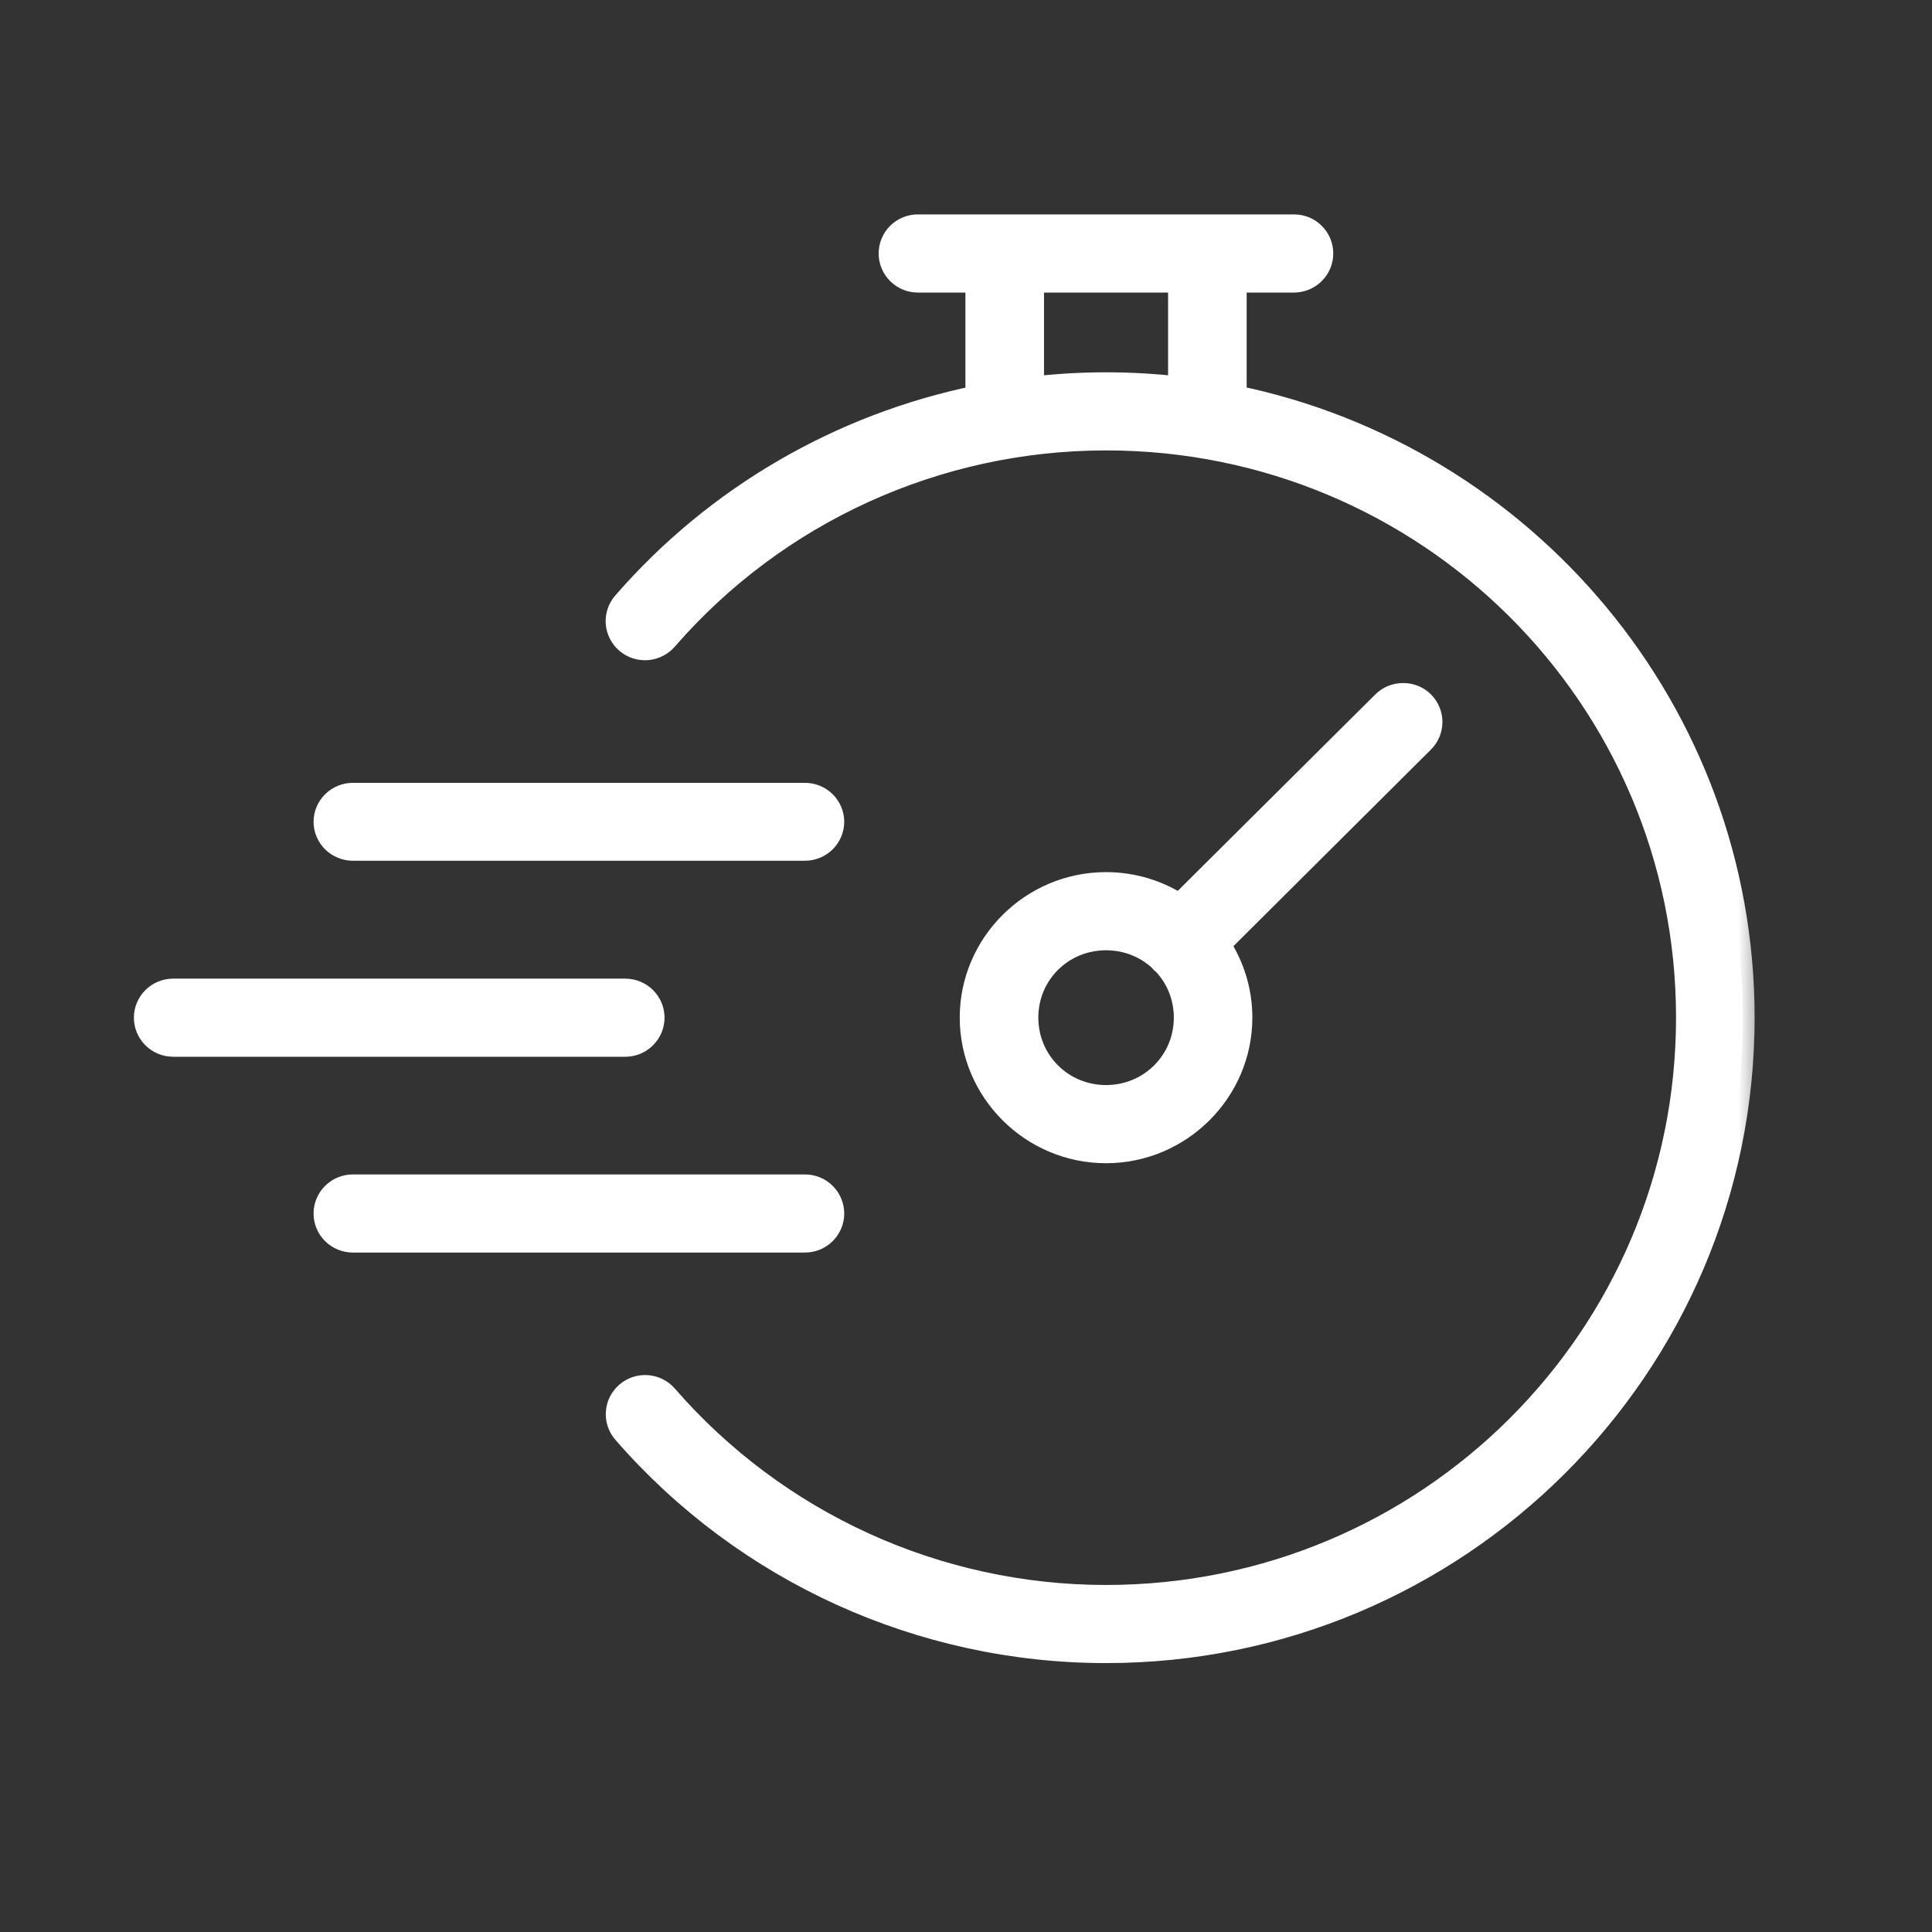 <svg width="37" height="37" viewBox="0 0 37 37" fill="none" xmlns="http://www.w3.org/2000/svg">
<rect x="0" y="0" width="37" height="37" fill="#333333" stroke="none"/>
<g id="Frame 1707478267">
<g id="Group">
<g id="Vector">
<mask id="path-2-outside-1_1922_1288" maskUnits="userSpaceOnUse" x="1.789" y="3.331" width="32" height="29" fill="black">
<rect fill="white" x="1.789" y="3.331" width="32" height="29"/>
<path d="M17.581 4.331C17.512 4.33 17.443 4.344 17.379 4.37C17.314 4.396 17.256 4.435 17.206 4.484C17.157 4.533 17.118 4.591 17.092 4.654C17.065 4.718 17.052 4.787 17.052 4.856C17.052 4.925 17.066 4.993 17.093 5.056C17.119 5.12 17.158 5.177 17.208 5.226C17.257 5.274 17.315 5.313 17.379 5.339C17.443 5.365 17.512 5.378 17.581 5.378H18.714V7.606C16.107 8.141 13.722 9.515 11.953 11.552C11.907 11.604 11.872 11.665 11.85 11.731C11.829 11.797 11.82 11.866 11.825 11.935C11.831 12.004 11.85 12.071 11.882 12.133C11.913 12.194 11.957 12.249 12.01 12.294C12.063 12.339 12.124 12.373 12.19 12.394C12.256 12.415 12.325 12.423 12.394 12.418C12.463 12.412 12.531 12.393 12.592 12.362C12.654 12.331 12.709 12.288 12.754 12.236C14.871 9.798 17.946 8.401 21.182 8.401C27.341 8.401 32.323 13.356 32.323 19.488C32.323 25.619 27.341 30.579 21.182 30.579C17.946 30.579 14.871 29.177 12.754 26.74C12.663 26.635 12.533 26.57 12.393 26.56C12.254 26.55 12.116 26.595 12.01 26.686C11.958 26.731 11.915 26.785 11.883 26.846C11.852 26.908 11.833 26.974 11.828 27.043C11.822 27.111 11.83 27.18 11.852 27.246C11.873 27.311 11.908 27.372 11.953 27.424C14.269 30.091 17.639 31.625 21.182 31.625C27.913 31.625 33.378 26.183 33.378 19.488C33.378 13.634 29.199 8.74 23.65 7.603V5.378H24.783C24.922 5.377 25.056 5.322 25.154 5.224C25.253 5.126 25.308 4.994 25.308 4.856C25.309 4.787 25.295 4.719 25.269 4.655C25.243 4.592 25.204 4.534 25.155 4.485C25.107 4.436 25.049 4.398 24.985 4.371C24.921 4.345 24.852 4.331 24.783 4.331L17.581 4.331ZM19.769 5.378H22.595V7.437C22.132 7.383 21.66 7.355 21.182 7.355C20.707 7.355 20.236 7.383 19.769 7.437V5.378ZM26.87 13.306C26.8 13.306 26.731 13.319 26.667 13.346C26.603 13.372 26.545 13.411 26.496 13.46L22.589 17.345C22.184 17.081 21.701 16.927 21.182 16.927C19.764 16.927 18.605 18.08 18.605 19.488C18.605 20.896 19.764 22.052 21.182 22.052C22.6 22.052 23.759 20.896 23.759 19.488C23.759 18.972 23.603 18.49 23.336 18.087L27.244 14.197C27.293 14.149 27.332 14.091 27.359 14.027C27.385 13.964 27.399 13.896 27.399 13.826C27.399 13.758 27.385 13.689 27.359 13.626C27.332 13.562 27.293 13.504 27.244 13.456C27.144 13.358 27.009 13.304 26.87 13.306ZM6.76 15.217C6.69 15.217 6.622 15.23 6.558 15.256C6.494 15.282 6.435 15.32 6.386 15.369C6.337 15.417 6.298 15.475 6.271 15.538C6.244 15.601 6.23 15.669 6.23 15.738C6.23 15.807 6.244 15.875 6.271 15.938C6.298 16.002 6.337 16.059 6.386 16.108C6.435 16.156 6.494 16.194 6.558 16.22C6.622 16.246 6.69 16.26 6.76 16.259H15.413C15.483 16.26 15.551 16.246 15.615 16.22C15.679 16.194 15.738 16.156 15.787 16.108C15.836 16.059 15.875 16.002 15.902 15.938C15.929 15.875 15.943 15.807 15.943 15.738C15.943 15.669 15.929 15.601 15.902 15.538C15.875 15.475 15.836 15.417 15.787 15.369C15.738 15.32 15.679 15.282 15.615 15.256C15.551 15.23 15.483 15.217 15.413 15.217H6.76ZM21.182 17.974C21.584 17.974 21.948 18.125 22.218 18.374C22.23 18.39 22.243 18.404 22.256 18.418C22.271 18.432 22.285 18.444 22.301 18.456C22.552 18.725 22.705 19.087 22.705 19.488C22.705 20.333 22.028 21.005 21.182 21.005C20.336 21.005 19.66 20.333 19.66 19.488C19.66 18.643 20.336 17.974 21.182 17.974ZM3.318 18.967C3.249 18.967 3.181 18.98 3.117 19.006C3.052 19.032 2.994 19.07 2.945 19.119C2.896 19.167 2.857 19.225 2.83 19.288C2.803 19.351 2.789 19.419 2.789 19.488C2.789 19.557 2.802 19.625 2.829 19.689C2.855 19.753 2.894 19.811 2.944 19.86C2.993 19.909 3.051 19.947 3.116 19.974C3.18 20 3.249 20.013 3.318 20.013H11.972C12.042 20.013 12.111 20 12.175 19.974C12.239 19.947 12.298 19.909 12.347 19.86C12.396 19.811 12.435 19.753 12.462 19.689C12.488 19.625 12.502 19.557 12.502 19.488C12.501 19.419 12.488 19.351 12.461 19.288C12.434 19.225 12.395 19.167 12.346 19.119C12.297 19.07 12.238 19.032 12.174 19.006C12.11 18.98 12.041 18.967 11.972 18.967H3.318ZM6.76 22.717C6.69 22.716 6.621 22.73 6.557 22.756C6.492 22.782 6.434 22.821 6.385 22.87C6.335 22.919 6.296 22.977 6.27 23.041C6.243 23.104 6.23 23.173 6.23 23.242C6.23 23.311 6.244 23.378 6.271 23.442C6.298 23.505 6.337 23.563 6.386 23.611C6.435 23.66 6.494 23.698 6.558 23.724C6.622 23.75 6.69 23.763 6.76 23.763H15.413C15.483 23.763 15.551 23.75 15.615 23.724C15.679 23.698 15.738 23.66 15.787 23.611C15.836 23.563 15.875 23.505 15.902 23.442C15.929 23.378 15.943 23.311 15.943 23.242C15.943 23.173 15.93 23.104 15.903 23.041C15.877 22.977 15.838 22.919 15.788 22.87C15.739 22.821 15.681 22.782 15.616 22.756C15.552 22.73 15.483 22.716 15.413 22.717H6.76Z"/>
</mask>
<path d="M17.581 4.331C17.512 4.33 17.443 4.344 17.379 4.37C17.314 4.396 17.256 4.435 17.206 4.484C17.157 4.533 17.118 4.591 17.092 4.654C17.065 4.718 17.052 4.787 17.052 4.856C17.052 4.925 17.066 4.993 17.093 5.056C17.119 5.12 17.158 5.177 17.208 5.226C17.257 5.274 17.315 5.313 17.379 5.339C17.443 5.365 17.512 5.378 17.581 5.378H18.714V7.606C16.107 8.141 13.722 9.515 11.953 11.552C11.907 11.604 11.872 11.665 11.85 11.731C11.829 11.797 11.82 11.866 11.825 11.935C11.831 12.004 11.85 12.071 11.882 12.133C11.913 12.194 11.957 12.249 12.01 12.294C12.063 12.339 12.124 12.373 12.19 12.394C12.256 12.415 12.325 12.423 12.394 12.418C12.463 12.412 12.531 12.393 12.592 12.362C12.654 12.331 12.709 12.288 12.754 12.236C14.871 9.798 17.946 8.401 21.182 8.401C27.341 8.401 32.323 13.356 32.323 19.488C32.323 25.619 27.341 30.579 21.182 30.579C17.946 30.579 14.871 29.177 12.754 26.74C12.663 26.635 12.533 26.57 12.393 26.56C12.254 26.55 12.116 26.595 12.01 26.686C11.958 26.731 11.915 26.785 11.883 26.846C11.852 26.908 11.833 26.974 11.828 27.043C11.822 27.111 11.83 27.18 11.852 27.246C11.873 27.311 11.908 27.372 11.953 27.424C14.269 30.091 17.639 31.625 21.182 31.625C27.913 31.625 33.378 26.183 33.378 19.488C33.378 13.634 29.199 8.74 23.65 7.603V5.378H24.783C24.922 5.377 25.056 5.322 25.154 5.224C25.253 5.126 25.308 4.994 25.308 4.856C25.309 4.787 25.295 4.719 25.269 4.655C25.243 4.592 25.204 4.534 25.155 4.485C25.107 4.436 25.049 4.398 24.985 4.371C24.921 4.345 24.852 4.331 24.783 4.331L17.581 4.331ZM19.769 5.378H22.595V7.437C22.132 7.383 21.66 7.355 21.182 7.355C20.707 7.355 20.236 7.383 19.769 7.437V5.378ZM26.87 13.306C26.8 13.306 26.731 13.319 26.667 13.346C26.603 13.372 26.545 13.411 26.496 13.46L22.589 17.345C22.184 17.081 21.701 16.927 21.182 16.927C19.764 16.927 18.605 18.08 18.605 19.488C18.605 20.896 19.764 22.052 21.182 22.052C22.6 22.052 23.759 20.896 23.759 19.488C23.759 18.972 23.603 18.49 23.336 18.087L27.244 14.197C27.293 14.149 27.332 14.091 27.359 14.027C27.385 13.964 27.399 13.896 27.399 13.826C27.399 13.758 27.385 13.689 27.359 13.626C27.332 13.562 27.293 13.504 27.244 13.456C27.144 13.358 27.009 13.304 26.87 13.306ZM6.76 15.217C6.69 15.217 6.622 15.23 6.558 15.256C6.494 15.282 6.435 15.32 6.386 15.369C6.337 15.417 6.298 15.475 6.271 15.538C6.244 15.601 6.23 15.669 6.23 15.738C6.23 15.807 6.244 15.875 6.271 15.938C6.298 16.002 6.337 16.059 6.386 16.108C6.435 16.156 6.494 16.194 6.558 16.22C6.622 16.246 6.69 16.26 6.76 16.259H15.413C15.483 16.26 15.551 16.246 15.615 16.22C15.679 16.194 15.738 16.156 15.787 16.108C15.836 16.059 15.875 16.002 15.902 15.938C15.929 15.875 15.943 15.807 15.943 15.738C15.943 15.669 15.929 15.601 15.902 15.538C15.875 15.475 15.836 15.417 15.787 15.369C15.738 15.32 15.679 15.282 15.615 15.256C15.551 15.23 15.483 15.217 15.413 15.217H6.76ZM21.182 17.974C21.584 17.974 21.948 18.125 22.218 18.374C22.23 18.39 22.243 18.404 22.256 18.418C22.271 18.432 22.285 18.444 22.301 18.456C22.552 18.725 22.705 19.087 22.705 19.488C22.705 20.333 22.028 21.005 21.182 21.005C20.336 21.005 19.66 20.333 19.66 19.488C19.66 18.643 20.336 17.974 21.182 17.974ZM3.318 18.967C3.249 18.967 3.181 18.98 3.117 19.006C3.052 19.032 2.994 19.07 2.945 19.119C2.896 19.167 2.857 19.225 2.83 19.288C2.803 19.351 2.789 19.419 2.789 19.488C2.789 19.557 2.802 19.625 2.829 19.689C2.855 19.753 2.894 19.811 2.944 19.86C2.993 19.909 3.051 19.947 3.116 19.974C3.18 20 3.249 20.013 3.318 20.013H11.972C12.042 20.013 12.111 20 12.175 19.974C12.239 19.947 12.298 19.909 12.347 19.86C12.396 19.811 12.435 19.753 12.462 19.689C12.488 19.625 12.502 19.557 12.502 19.488C12.501 19.419 12.488 19.351 12.461 19.288C12.434 19.225 12.395 19.167 12.346 19.119C12.297 19.07 12.238 19.032 12.174 19.006C12.11 18.98 12.041 18.967 11.972 18.967H3.318ZM6.76 22.717C6.69 22.716 6.621 22.73 6.557 22.756C6.492 22.782 6.434 22.821 6.385 22.87C6.335 22.919 6.296 22.977 6.27 23.041C6.243 23.104 6.23 23.173 6.23 23.242C6.23 23.311 6.244 23.378 6.271 23.442C6.298 23.505 6.337 23.563 6.386 23.611C6.435 23.66 6.494 23.698 6.558 23.724C6.622 23.75 6.69 23.763 6.76 23.763H15.413C15.483 23.763 15.551 23.75 15.615 23.724C15.679 23.698 15.738 23.66 15.787 23.611C15.836 23.563 15.875 23.505 15.902 23.442C15.929 23.378 15.943 23.311 15.943 23.242C15.943 23.173 15.93 23.104 15.903 23.041C15.877 22.977 15.838 22.919 15.788 22.87C15.739 22.821 15.681 22.782 15.616 22.756C15.552 22.73 15.483 22.716 15.413 22.717H6.76Z" fill="white"/>
<path d="M17.581 4.331C17.512 4.33 17.443 4.344 17.379 4.37C17.314 4.396 17.256 4.435 17.206 4.484C17.157 4.533 17.118 4.591 17.092 4.654C17.065 4.718 17.052 4.787 17.052 4.856C17.052 4.925 17.066 4.993 17.093 5.056C17.119 5.12 17.158 5.177 17.208 5.226C17.257 5.274 17.315 5.313 17.379 5.339C17.443 5.365 17.512 5.378 17.581 5.378H18.714V7.606C16.107 8.141 13.722 9.515 11.953 11.552C11.907 11.604 11.872 11.665 11.85 11.731C11.829 11.797 11.82 11.866 11.825 11.935C11.831 12.004 11.85 12.071 11.882 12.133C11.913 12.194 11.957 12.249 12.01 12.294C12.063 12.339 12.124 12.373 12.19 12.394C12.256 12.415 12.325 12.423 12.394 12.418C12.463 12.412 12.531 12.393 12.592 12.362C12.654 12.331 12.709 12.288 12.754 12.236C14.871 9.798 17.946 8.401 21.182 8.401C27.341 8.401 32.323 13.356 32.323 19.488C32.323 25.619 27.341 30.579 21.182 30.579C17.946 30.579 14.871 29.177 12.754 26.74C12.663 26.635 12.533 26.57 12.393 26.56C12.254 26.55 12.116 26.595 12.01 26.686C11.958 26.731 11.915 26.785 11.883 26.846C11.852 26.908 11.833 26.974 11.828 27.043C11.822 27.111 11.83 27.18 11.852 27.246C11.873 27.311 11.908 27.372 11.953 27.424C14.269 30.091 17.639 31.625 21.182 31.625C27.913 31.625 33.378 26.183 33.378 19.488C33.378 13.634 29.199 8.74 23.65 7.603V5.378H24.783C24.922 5.377 25.056 5.322 25.154 5.224C25.253 5.126 25.308 4.994 25.308 4.856C25.309 4.787 25.295 4.719 25.269 4.655C25.243 4.592 25.204 4.534 25.155 4.485C25.107 4.436 25.049 4.398 24.985 4.371C24.921 4.345 24.852 4.331 24.783 4.331L17.581 4.331ZM19.769 5.378H22.595V7.437C22.132 7.383 21.66 7.355 21.182 7.355C20.707 7.355 20.236 7.383 19.769 7.437V5.378ZM26.87 13.306C26.8 13.306 26.731 13.319 26.667 13.346C26.603 13.372 26.545 13.411 26.496 13.46L22.589 17.345C22.184 17.081 21.701 16.927 21.182 16.927C19.764 16.927 18.605 18.08 18.605 19.488C18.605 20.896 19.764 22.052 21.182 22.052C22.6 22.052 23.759 20.896 23.759 19.488C23.759 18.972 23.603 18.49 23.336 18.087L27.244 14.197C27.293 14.149 27.332 14.091 27.359 14.027C27.385 13.964 27.399 13.896 27.399 13.826C27.399 13.758 27.385 13.689 27.359 13.626C27.332 13.562 27.293 13.504 27.244 13.456C27.144 13.358 27.009 13.304 26.87 13.306ZM6.76 15.217C6.69 15.217 6.622 15.23 6.558 15.256C6.494 15.282 6.435 15.32 6.386 15.369C6.337 15.417 6.298 15.475 6.271 15.538C6.244 15.601 6.23 15.669 6.23 15.738C6.23 15.807 6.244 15.875 6.271 15.938C6.298 16.002 6.337 16.059 6.386 16.108C6.435 16.156 6.494 16.194 6.558 16.22C6.622 16.246 6.69 16.26 6.76 16.259H15.413C15.483 16.26 15.551 16.246 15.615 16.22C15.679 16.194 15.738 16.156 15.787 16.108C15.836 16.059 15.875 16.002 15.902 15.938C15.929 15.875 15.943 15.807 15.943 15.738C15.943 15.669 15.929 15.601 15.902 15.538C15.875 15.475 15.836 15.417 15.787 15.369C15.738 15.32 15.679 15.282 15.615 15.256C15.551 15.23 15.483 15.217 15.413 15.217H6.76ZM21.182 17.974C21.584 17.974 21.948 18.125 22.218 18.374C22.23 18.39 22.243 18.404 22.256 18.418C22.271 18.432 22.285 18.444 22.301 18.456C22.552 18.725 22.705 19.087 22.705 19.488C22.705 20.333 22.028 21.005 21.182 21.005C20.336 21.005 19.66 20.333 19.66 19.488C19.66 18.643 20.336 17.974 21.182 17.974ZM3.318 18.967C3.249 18.967 3.181 18.98 3.117 19.006C3.052 19.032 2.994 19.07 2.945 19.119C2.896 19.167 2.857 19.225 2.83 19.288C2.803 19.351 2.789 19.419 2.789 19.488C2.789 19.557 2.802 19.625 2.829 19.689C2.855 19.753 2.894 19.811 2.944 19.86C2.993 19.909 3.051 19.947 3.116 19.974C3.18 20 3.249 20.013 3.318 20.013H11.972C12.042 20.013 12.111 20 12.175 19.974C12.239 19.947 12.298 19.909 12.347 19.86C12.396 19.811 12.435 19.753 12.462 19.689C12.488 19.625 12.502 19.557 12.502 19.488C12.501 19.419 12.488 19.351 12.461 19.288C12.434 19.225 12.395 19.167 12.346 19.119C12.297 19.07 12.238 19.032 12.174 19.006C12.11 18.98 12.041 18.967 11.972 18.967H3.318ZM6.76 22.717C6.69 22.716 6.621 22.73 6.557 22.756C6.492 22.782 6.434 22.821 6.385 22.87C6.335 22.919 6.296 22.977 6.27 23.041C6.243 23.104 6.23 23.173 6.23 23.242C6.23 23.311 6.244 23.378 6.271 23.442C6.298 23.505 6.337 23.563 6.386 23.611C6.435 23.66 6.494 23.698 6.558 23.724C6.622 23.75 6.69 23.763 6.76 23.763H15.413C15.483 23.763 15.551 23.75 15.615 23.724C15.679 23.698 15.738 23.66 15.787 23.611C15.836 23.563 15.875 23.505 15.902 23.442C15.929 23.378 15.943 23.311 15.943 23.242C15.943 23.173 15.93 23.104 15.903 23.041C15.877 22.977 15.838 22.919 15.788 22.87C15.739 22.821 15.681 22.782 15.616 22.756C15.552 22.73 15.483 22.716 15.413 22.717H6.76Z" stroke="white" stroke-width="0.45" mask="url(#path-2-outside-1_1922_1288)"/>
</g>
</g>
</g>
</svg>
